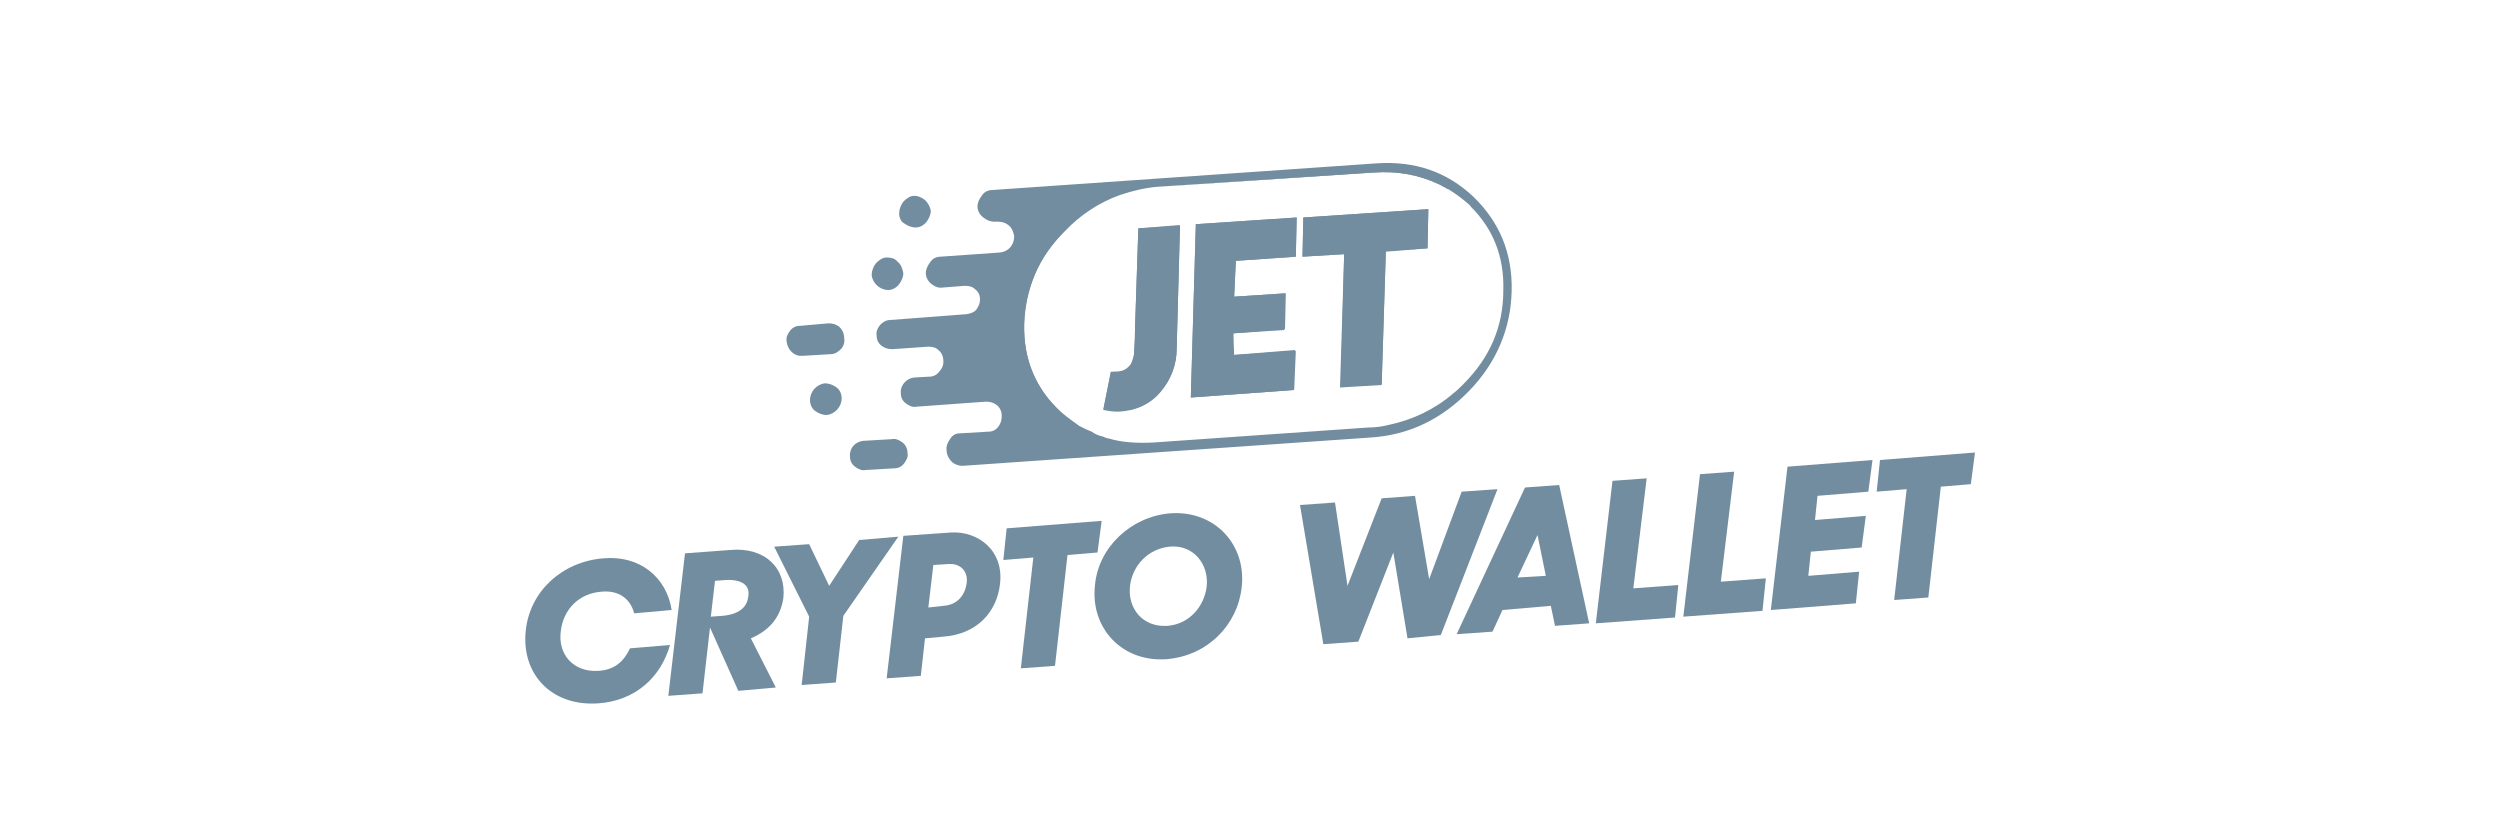 <?xml version="1.0" encoding="utf-8"?>
<!-- Generator: Adobe Illustrator 26.3.1, SVG Export Plug-In . SVG Version: 6.00 Build 0)  -->
<svg version="1.1" id="Layer_1" xmlns="http://www.w3.org/2000/svg" xmlns:xlink="http://www.w3.org/1999/xlink" x="0px" y="0px"
	 viewBox="0 0 300 100" style="enable-background:new 0 0 300 100;" xml:space="preserve">
<style type="text/css">
	.st0{fill:#728DA0;}
	.st1{enable-background:new    ;}
</style>
<g>
	<g id="Layer_2_17_">
		<g id="Layer_1-2_16_">
			<g id="Layer1_0_FILL_1_">
				<path class="st0" d="M176.8,23.6c-3.2-3-7-4.3-11.6-4l-46.1,3.2c-0.5,0-1,0.2-1.3,0.7c-0.3,0.4-0.5,0.8-0.5,1.3s0.3,1,0.7,1.3
					c0.4,0.3,0.8,0.5,1.3,0.5h0.4c0.5,0,0.9,0.1,1.3,0.4s0.6,0.8,0.7,1.3v0.1c0,1-0.7,1.8-1.7,1.9l-7.1,0.5c-0.5,0-1,0.2-1.3,0.7
					c-0.3,0.4-0.5,0.8-0.5,1.3s0.3,1,0.7,1.3c0.4,0.3,0.8,0.5,1.4,0.4l2.6-0.2c0.5,0,0.9,0.1,1.2,0.4c0.4,0.3,0.6,0.7,0.6,1.2V36
					c0,0.4-0.2,0.8-0.4,1.1c-0.3,0.4-0.7,0.5-1.2,0.6l-2.6,0.2l0,0l-6.6,0.5c-0.5,0-0.9,0.3-1.2,0.6c-0.3,0.4-0.5,0.8-0.4,1.3
					c0,0.5,0.2,0.9,0.6,1.2s0.8,0.4,1.3,0.4l4.3-0.3c0.5,0,0.9,0.1,1.2,0.4c0.4,0.3,0.6,0.8,0.6,1.3c0,0,0,0.1,0,0.2
					c0,0.4-0.2,0.8-0.5,1.1c-0.3,0.4-0.7,0.6-1.2,0.6l-1.8,0.1c-0.9,0.1-1.7,0.9-1.6,1.9c0,0.5,0.2,0.9,0.6,1.2s0.8,0.5,1.3,0.4
					l8.3-0.6c0.5,0,0.9,0.1,1.3,0.4c0.4,0.3,0.6,0.8,0.6,1.2V50c0,0.4-0.1,0.8-0.4,1.2s-0.7,0.6-1.2,0.6l-3.4,0.2
					c-0.5,0-0.9,0.2-1.2,0.7c-0.3,0.4-0.5,0.9-0.4,1.4c0,0.5,0.3,1,0.6,1.3c0.3,0.3,0.8,0.5,1.3,0.5l49-3.4
					c4.6-0.3,8.5-2.2,11.8-5.6c3.3-3.4,5-7.5,5.1-12C181.5,30.3,179.9,26.6,176.8,23.6z M175.6,46.1c-0.4,0.4-0.8,0.8-1.2,1.1
					c-2.2,1.9-4.9,3.2-7.8,3.8c-0.8,0.2-1.6,0.3-2.4,0.3l-25.8,1.8c-1.9,0.1-3.8,0-5.4-0.5c-0.2,0-0.4-0.1-0.6-0.2
					c-0.5-0.1-1-0.3-1.4-0.6c-0.2-0.1-0.5-0.2-0.7-0.3c-0.1,0-0.1-0.1-0.2-0.1c-0.2-0.1-0.4-0.2-0.6-0.3l0,0c-0.7-0.5-1.4-1-2.1-1.6
					c-3.1-2.8-4.6-6.3-4.5-10.6c0-2.1,0.5-4.1,1.3-6c0.8-1.9,2-3.6,3.6-5.2c1.9-2,4.1-3.4,6.6-4.3c1.5-0.5,3.1-0.9,4.7-1l0,0
					l25.7-1.7c2.9-0.2,5.5,0.3,7.8,1.4c0.3,0.1,0.5,0.3,0.8,0.4c0.1,0.1,0.3,0.2,0.4,0.2c0.8,0.5,1.5,1,2.2,1.6
					c0.2,0.2,0.4,0.3,0.5,0.5c2.7,2.7,4,6,3.9,10C180.4,39.2,178.8,42.9,175.6,46.1z M111,24c-0.4-0.3-0.8-0.5-1.3-0.5
					s-0.9,0.3-1.3,0.7c-0.3,0.4-0.5,0.9-0.5,1.4s0.2,1,0.6,1.2c0.4,0.3,0.9,0.5,1.4,0.5s1-0.3,1.3-0.7c0.3-0.4,0.5-0.9,0.5-1.3
					C111.6,24.8,111.4,24.4,111,24z M107.7,31.4c-0.3-0.4-0.8-0.5-1.3-0.5s-0.9,0.3-1.3,0.7c-0.3,0.4-0.5,0.9-0.5,1.4
					c0.1,1,1,1.8,2,1.8c0.5,0,1-0.3,1.3-0.7s0.5-0.9,0.5-1.3C108.3,32.2,108.1,31.7,107.7,31.4z M100.7,39.2
					c-0.4-0.3-0.8-0.4-1.3-0.4L96,39.1c-0.5,0-0.9,0.2-1.2,0.6c-0.3,0.4-0.5,0.8-0.4,1.3c0.1,0.9,0.8,1.7,1.7,1.7c0.1,0,0.1,0,0.2,0
					l3.4-0.2c0.5,0,0.9-0.3,1.2-0.6c0.3-0.3,0.5-0.8,0.4-1.3C101.3,39.9,101,39.5,100.7,39.2z M108.3,53.1c-0.4-0.3-0.8-0.5-1.3-0.4
					l-3.4,0.2c-1,0.1-1.7,0.9-1.6,1.9c0,0.5,0.2,0.9,0.6,1.2s0.8,0.5,1.3,0.4l3.4-0.2c0.5,0,0.9-0.2,1.2-0.6
					c0.3-0.4,0.5-0.8,0.4-1.3C108.9,53.9,108.7,53.4,108.3,53.1z M100.4,46.5C100,46.2,99.5,46,99,46c-1,0.1-1.8,1-1.8,2
					c0,0.5,0.2,1,0.6,1.3s0.9,0.5,1.4,0.5c1-0.1,1.8-1,1.8-2C101,47.3,100.8,46.8,100.4,46.5z"/>
				<path class="st0" d="M127.3,49.5c0.7,0.6,1.4,1.2,2.1,1.6C128.7,50.6,128,50.1,127.3,49.5c-3.1-2.7-4.5-6.2-4.5-10.3v-0.3
					c0.1-4.3,1.7-8,4.9-11.2c1.9-2,4.2-3.4,6.7-4.3c-2.5,0.9-4.8,2.4-6.6,4.3c-1.6,1.6-2.8,3.3-3.6,5.2c-0.8,1.9-1.2,3.9-1.3,6
					C122.8,43.1,124.3,46.7,127.3,49.5z"/>
				<path class="st0" d="M136.6,27.4l5-0.3l-0.4,14.8c0,1.9-0.7,3.7-1.9,5.1c-0.9,1.1-2.2,1.9-3.6,2.2c-0.5,0.1-1.1,0.2-1.6,0.2
					c-0.6,0-1.2-0.1-1.7-0.2l0.9-4.5c0,0,0,0,0.1,0c0.4,0,0.8,0,1.2-0.1s0.9-0.4,1.1-0.8c0.3-0.4,0.4-1,0.4-1.5
					c0-0.3,0.1-1.2,0.1-2.7L136.6,27.4z"/>
				<polygon class="st0" points="143.5,26.9 155.6,26.1 155.5,30.8 148.3,31.3 148.1,35.6 154.3,35.2 154.2,39.5 148,40 147.9,42.6 
					155.4,42 155.2,46.8 142.9,47.7 				"/>
				<path class="st0" d="M172.7,22.1c-2.3-1.1-4.9-1.6-7.8-1.4l-25.7,1.7l25.7-1.8C167.8,20.5,170.4,20.9,172.7,22.1z"/>
				<polygon class="st0" points="156.4,26.1 171.4,25.1 171.3,29.8 166.3,30.1 165.8,46.1 160.9,46.4 161.3,30.5 156.3,30.8 				"/>
			</g>
			<g id="Layer0_0_FILL_1_">
				<path class="st0" d="M156.4,26.1l-0.1,4.7l5-0.3l-0.5,16l5-0.3l0.5-16l5-0.4l0.1-4.7L156.4,26.1z M136.6,27.4l-0.4,12.1
					c0,1.5-0.1,2.4-0.1,2.7c0,0.5-0.2,1-0.4,1.5c-0.3,0.4-0.7,0.7-1.1,0.8c-0.4,0.1-0.8,0.1-1.2,0.1c0,0,0,0-0.1,0l-0.9,4.5
					c0.6,0.2,1.1,0.2,1.7,0.2c0.6,0,1.1-0.1,1.6-0.2c1.4-0.3,2.7-1,3.6-2.2c1.2-1.4,1.9-3.2,1.9-5.1l0.4-14.8L136.6,27.4z
					 M155.5,30.8l0.1-4.7l-12.1,0.8l-0.6,20.8l12.4-0.9l0.2-4.7l-7.4,0.5L148,40l6.1-0.4l0.1-4.4l-6.1,0.4l0.2-4.3L155.5,30.8z"/>
			</g>
			<g class="st1">
				<path class="st0" d="M63.1,75.6c0.5-4.6,4.3-8.2,9.3-8.6c4.4-0.4,7.6,2.3,8.2,6.2l-4.5,0.4c-0.4-1.6-1.7-2.8-3.9-2.6
					c-2.8,0.2-4.6,2.2-4.9,4.7c-0.4,2.8,1.5,5,4.5,4.8c2-0.1,3.1-1.2,3.8-2.7l4.8-0.4c-1.1,3.9-4.2,6.7-8.6,7
					C66.1,84.8,62.5,80.8,63.1,75.6z"/>
			</g>
			<g class="st1">
				<path class="st0" d="M94,71.8c0.4-3.6-2.2-6.2-6.4-5.8l-5.4,0.4l-2,17.1l4.1-0.3l0.9-7.9l3.4,7.6l4.5-0.4l-3-5.9
					C92.7,75.5,93.7,73.7,94,71.8z M89.8,71.5c-0.1,1.2-0.9,2.2-3.1,2.4L85.3,74l0.5-4.3l1.3-0.1C89.1,69.5,90,70.3,89.8,71.5z"/>
			</g>
			<g class="st1">
				<path class="st0" d="M97.1,74l-4.2-8.4l4.2-0.3l2.4,5l3.6-5.5l4.7-0.4l-6.6,9.5l-0.9,8l-4.1,0.3L97.1,74z"/>
			</g>
			<g class="st1">
				<path class="st0" d="M114.1,63.9l-5.7,0.4l-2,17.1l4.1-0.3l0.5-4.5l2.2-0.2c4-0.3,6.4-2.9,6.8-6.3
					C120.5,66,117.3,63.7,114.1,63.9z M116,70c-0.2,1.4-1.1,2.6-2.8,2.7l-1.8,0.2l0.6-5.1l1.6-0.1C115.2,67.5,116.2,68.5,116,70z"/>
			</g>
			<g class="st1">
				<path class="st0" d="M122.5,80.2l1.5-13.3l-3.6,0.3l0.4-3.8l11.4-0.9l-0.5,3.8l-3.6,0.3l-1.5,13.3L122.5,80.2z"/>
			</g>
			<g class="st1">
				<path class="st0" d="M140.4,61.6c-4.7,0.4-8.6,4.1-9,8.6c-0.6,5.1,3.2,9.3,8.6,8.9c4.9-0.4,8.5-4.1,9-8.6
					C149.6,65.4,145.8,61.2,140.4,61.6z M144.8,70.4c-0.3,2.4-2.1,4.5-4.7,4.7c-3,0.2-4.8-2.1-4.5-4.8c0.3-2.4,2.1-4.4,4.7-4.7
					C143.2,65.3,145.1,67.7,144.8,70.4z"/>
			</g>
			<g class="st1">
				<path class="st0" d="M168.9,76.6l-1.7-10.3L163,77l-4.2,0.3L156,60.6l4.2-0.3l1.5,10l4.1-10.5l4-0.3l1.7,10l3.9-10.5l4.3-0.3
					l-6.8,17.5L168.9,76.6z"/>
			</g>
			<g class="st1">
				<path class="st0" d="M187.1,58.2l-4.1,0.3l-8.2,17.6l4.3-0.3l1.2-2.6l5.8-0.5l0.5,2.4l4.1-0.3L187.1,58.2z M182.1,69.3l2.4-5.1
					l1,4.9L182.1,69.3z"/>
				<path class="st0" d="M193.5,57.7l4.1-0.3L196,70.6l5.4-0.4l-0.4,3.9l-9.5,0.7L193.5,57.7z"/>
				<path class="st0" d="M204,56.9l4.1-0.3l-1.6,13.2l5.4-0.4l-0.4,3.9L202,74L204,56.9z"/>
			</g>
			<g class="st1">
				<path class="st0" d="M214.5,56l10.2-0.8l-0.5,3.8l-6.1,0.5l-0.3,2.9l6.1-0.5l-0.5,3.8l-6.1,0.5l-0.3,2.9l6.1-0.5l-0.4,3.8
					l-10.2,0.8L214.5,56z"/>
			</g>
			<g class="st1">
				<path class="st0" d="M227.3,72l1.5-13.3l-3.6,0.3l0.4-3.8l11.4-0.9l-0.5,3.8l-3.6,0.3l-1.5,13.3L227.3,72z"/>
			</g>
		</g>
	</g>
</g>
</svg>
